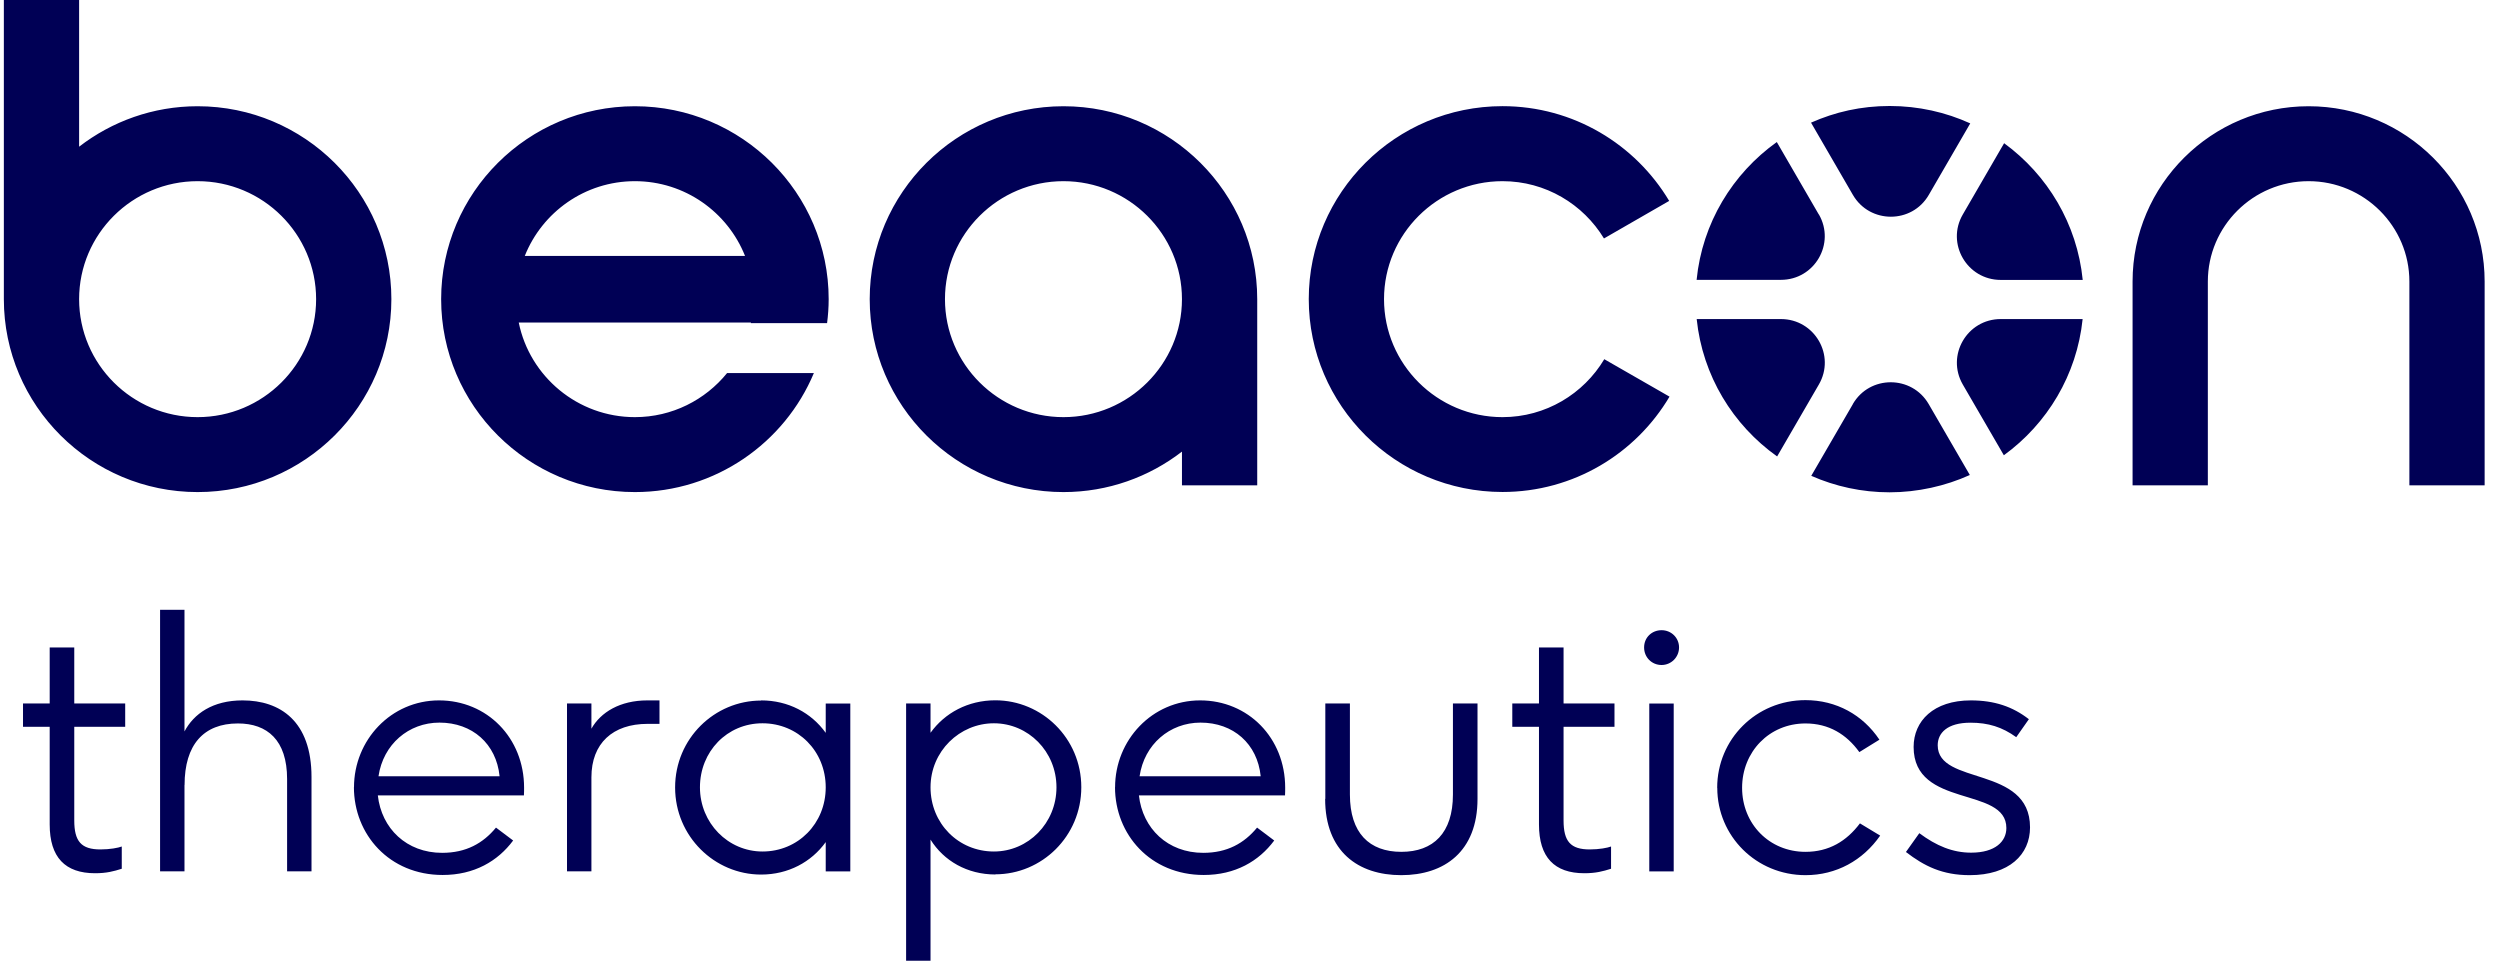 <svg width="242" height="93" viewBox="0 0 242 93" fill="none" xmlns="http://www.w3.org/2000/svg">
<path d="M96.349 67.789C100.841 67.789 104.67 71.449 104.67 76.204C104.67 80.959 100.849 84.634 96.349 84.634V84.65C93.629 84.65 91.354 83.328 90.075 81.273V93H87.711V68.096H90.075V70.933C91.451 69.015 93.702 67.789 96.349 67.789ZM130.671 76.913C130.671 80.636 132.549 82.458 135.649 82.458C138.75 82.458 140.643 80.636 140.644 76.913V68.096H143.023V77.332C143.023 82.426 139.818 84.715 135.641 84.715C131.464 84.715 128.274 82.425 128.274 77.332H128.291V68.096H130.671V76.913ZM174.765 67.773C177.751 67.773 180.316 69.192 181.928 71.602L179.984 72.803C178.747 71.086 177.031 70.03 174.772 70.03C171.267 70.03 168.635 72.77 168.635 76.26C168.635 79.75 171.267 82.458 174.772 82.458C177.039 82.458 178.747 81.427 180.042 79.702L182.001 80.887C180.326 83.288 177.758 84.715 174.772 84.715C170.012 84.715 166.233 80.943 166.232 76.269L166.223 76.26C166.223 71.553 169.996 67.773 174.765 67.773ZM190.775 67.798C193.059 67.798 194.83 68.402 196.394 69.619L195.172 71.359C193.811 70.376 192.467 69.957 190.742 69.957C188.493 69.957 187.57 70.957 187.57 72.142C187.57 76.067 196.507 74.06 196.507 80.089C196.507 82.724 194.49 84.715 190.67 84.715C188.023 84.715 186.275 83.844 184.494 82.474L185.789 80.652C187.447 81.885 189.027 82.538 190.808 82.538C193.139 82.538 194.216 81.451 194.216 80.153C194.216 76.075 185.238 78.283 185.238 72.303C185.238 69.796 187.166 67.798 190.775 67.798ZM42.499 67.798C47.146 67.798 50.731 71.424 50.731 76.244C50.731 76.445 50.732 76.727 50.716 76.993H36.573C36.929 80.201 39.358 82.555 42.799 82.555C45.114 82.555 46.757 81.635 48.012 80.112L49.672 81.361C48.182 83.368 45.899 84.698 42.848 84.698C37.683 84.698 34.259 80.773 34.259 76.195L34.267 76.212C34.267 71.634 37.853 67.798 42.499 67.798ZM116.173 67.798C120.819 67.798 124.405 71.424 124.405 76.244C124.405 76.445 124.406 76.727 124.39 76.993H110.247C110.603 80.201 113.032 82.555 116.473 82.555C118.788 82.555 120.431 81.635 121.686 80.112L123.345 81.361C121.855 83.368 119.573 84.698 116.521 84.698C111.357 84.698 107.933 80.773 107.933 76.195L107.94 76.212C107.94 71.634 111.526 67.798 116.173 67.798ZM73.672 67.798C76.303 67.798 78.537 68.998 79.93 70.94V68.103H82.31V84.352H79.93V81.515C78.537 83.449 76.303 84.658 73.672 84.658C69.179 84.658 65.351 80.966 65.351 76.228C65.351 71.489 69.171 67.814 73.672 67.814V67.798ZM7.189 68.096H12.119V70.353H7.189V79.42C7.19 81.443 7.861 82.225 9.723 82.225C10.646 82.225 11.447 82.071 11.787 81.942V84.095C11.002 84.344 10.314 84.529 9.205 84.529C6.307 84.529 4.81 82.99 4.81 79.807V70.353H2.227V68.096H4.81V62.672H7.189V68.096ZM151.353 68.096H156.282V70.353H151.353V79.42C151.353 81.443 152.024 82.225 153.886 82.225C154.808 82.225 155.61 82.071 155.95 81.942V84.095C155.165 84.344 154.477 84.529 153.368 84.529C150.47 84.529 148.973 82.99 148.973 79.807V70.353H146.39V68.096H148.973V62.672H151.353V68.096ZM162.015 84.352H159.65V68.103H162.015V84.352ZM17.858 70.804C18.765 69.087 20.595 67.798 23.477 67.798C27.103 67.798 30.154 69.788 30.154 75.212V84.344H27.791V75.406C27.791 71.634 25.864 70.03 23.031 70.03C19.712 70.03 17.866 72.085 17.866 75.994H17.858V84.344H15.495V59.028H17.858V70.804ZM63.839 70.07H62.682C59.314 70.07 57.249 71.956 57.249 75.244V84.344H54.886V68.096H57.249V70.538C58.139 68.95 60.018 67.798 62.665 67.798H63.839V70.07ZM73.81 70.014C70.377 70.014 67.755 72.754 67.755 76.212C67.755 79.669 70.475 82.426 73.81 82.426C77.25 82.426 79.93 79.718 79.93 76.212C79.93 72.706 77.242 70.014 73.81 70.014ZM96.211 70.014C92.892 70.014 90.075 72.722 90.075 76.212C90.075 79.701 92.763 82.426 96.211 82.426C99.53 82.426 102.266 79.685 102.266 76.212C102.266 72.738 99.53 70.014 96.211 70.014ZM42.54 69.949C39.553 69.949 37.092 72.053 36.639 75.14H48.36C48.045 71.996 45.713 69.949 42.54 69.949ZM116.214 69.949C113.227 69.949 110.766 72.053 110.312 75.14H122.034C121.718 71.996 119.387 69.949 116.214 69.949ZM160.84 61.003C161.78 61.003 162.532 61.737 162.532 62.672C162.532 63.607 161.78 64.372 160.84 64.372C159.901 64.372 159.15 63.639 159.149 62.672C159.149 61.705 159.901 61.003 160.84 61.003ZM179.354 39.113C180.982 36.3 185.061 36.301 186.696 39.113L190.679 45.98C188.316 47.052 185.612 47.656 182.916 47.656C180.22 47.656 177.654 47.084 175.33 46.06L179.362 39.113H179.354ZM7.658 14.201C10.831 11.751 14.814 10.284 19.129 10.284C29.474 10.284 37.885 18.658 37.885 28.958C37.885 39.258 29.474 47.633 19.129 47.633C8.783 47.633 0.373 39.25 0.373 28.958V0H7.658V14.201ZM61.459 10.284C71.804 10.284 80.215 18.666 80.215 28.958C80.215 29.748 80.159 30.522 80.061 31.279H72.679C72.686 31.257 72.693 31.228 72.694 31.224H50.215C51.276 36.438 55.914 40.379 61.459 40.379C65.061 40.379 68.275 38.711 70.38 36.115H78.782C75.957 42.869 69.254 47.633 61.459 47.633C51.114 47.633 42.703 39.258 42.703 28.958C42.703 18.658 51.114 10.284 61.459 10.284ZM102.943 10.284C113.289 10.284 121.699 18.666 121.699 28.958V46.98H114.414V43.716C111.241 46.166 107.258 47.633 102.943 47.633C92.598 47.633 84.188 39.258 84.188 28.958C84.188 18.658 92.598 10.284 102.943 10.284ZM145.443 10.276C152.3 10.276 158.307 13.968 161.577 19.448L155.264 23.083C153.255 19.77 149.612 17.538 145.443 17.538C139.121 17.538 133.973 22.663 133.973 28.958C133.973 35.253 139.121 40.379 145.443 40.379C149.628 40.379 153.295 38.122 155.294 34.77L161.609 38.395C158.347 43.908 152.324 47.624 145.443 47.624C135.098 47.624 126.688 39.25 126.688 28.95C126.688 18.65 135.098 10.276 145.443 10.276ZM223.473 10.284C232.87 10.284 240.513 17.893 240.513 27.25V46.98H233.228V27.25C233.228 21.898 228.848 17.538 223.473 17.538C218.098 17.538 213.719 21.899 213.719 27.25V46.98H206.433V27.25C206.433 17.893 214.074 10.284 223.473 10.284ZM172.391 30.885C175.661 30.885 177.701 34.407 176.066 37.22L172.026 44.183C167.745 41.144 164.806 36.365 164.239 30.885H172.391ZM201.599 30.885C201.04 36.301 198.166 41.024 193.973 44.07L189.998 37.22C188.371 34.399 190.411 30.885 193.673 30.885H201.599ZM19.129 17.538C12.807 17.538 7.658 22.663 7.658 28.958C7.658 35.253 12.807 40.379 19.129 40.379C25.451 40.379 30.6 35.252 30.6 28.958C30.599 22.664 25.451 17.538 19.129 17.538ZM102.943 17.538C96.621 17.538 91.473 22.664 91.473 28.958C91.473 35.253 96.621 40.379 102.943 40.379C109.265 40.379 114.414 35.253 114.414 28.958C114.414 22.664 109.265 17.538 102.943 17.538ZM193.999 13.862C198.192 16.925 201.064 21.665 201.607 27.097H193.675C190.405 27.097 188.364 23.575 189.999 20.762L193.999 13.862ZM176.06 20.762L176.067 20.754C177.694 23.575 175.655 27.089 172.393 27.089H164.232C164.775 21.592 167.714 16.805 171.995 13.75L176.06 20.762ZM61.459 17.538C56.618 17.538 52.482 20.544 50.798 24.775H72.12C70.436 20.544 66.3 17.538 61.459 17.538ZM182.924 10.26C185.708 10.26 188.348 10.864 190.72 11.944L186.705 18.868C185.078 21.681 180.997 21.681 179.362 18.868L175.308 11.872C177.639 10.841 180.139 10.26 182.924 10.26Z" fill="#000055"/>
</svg>
